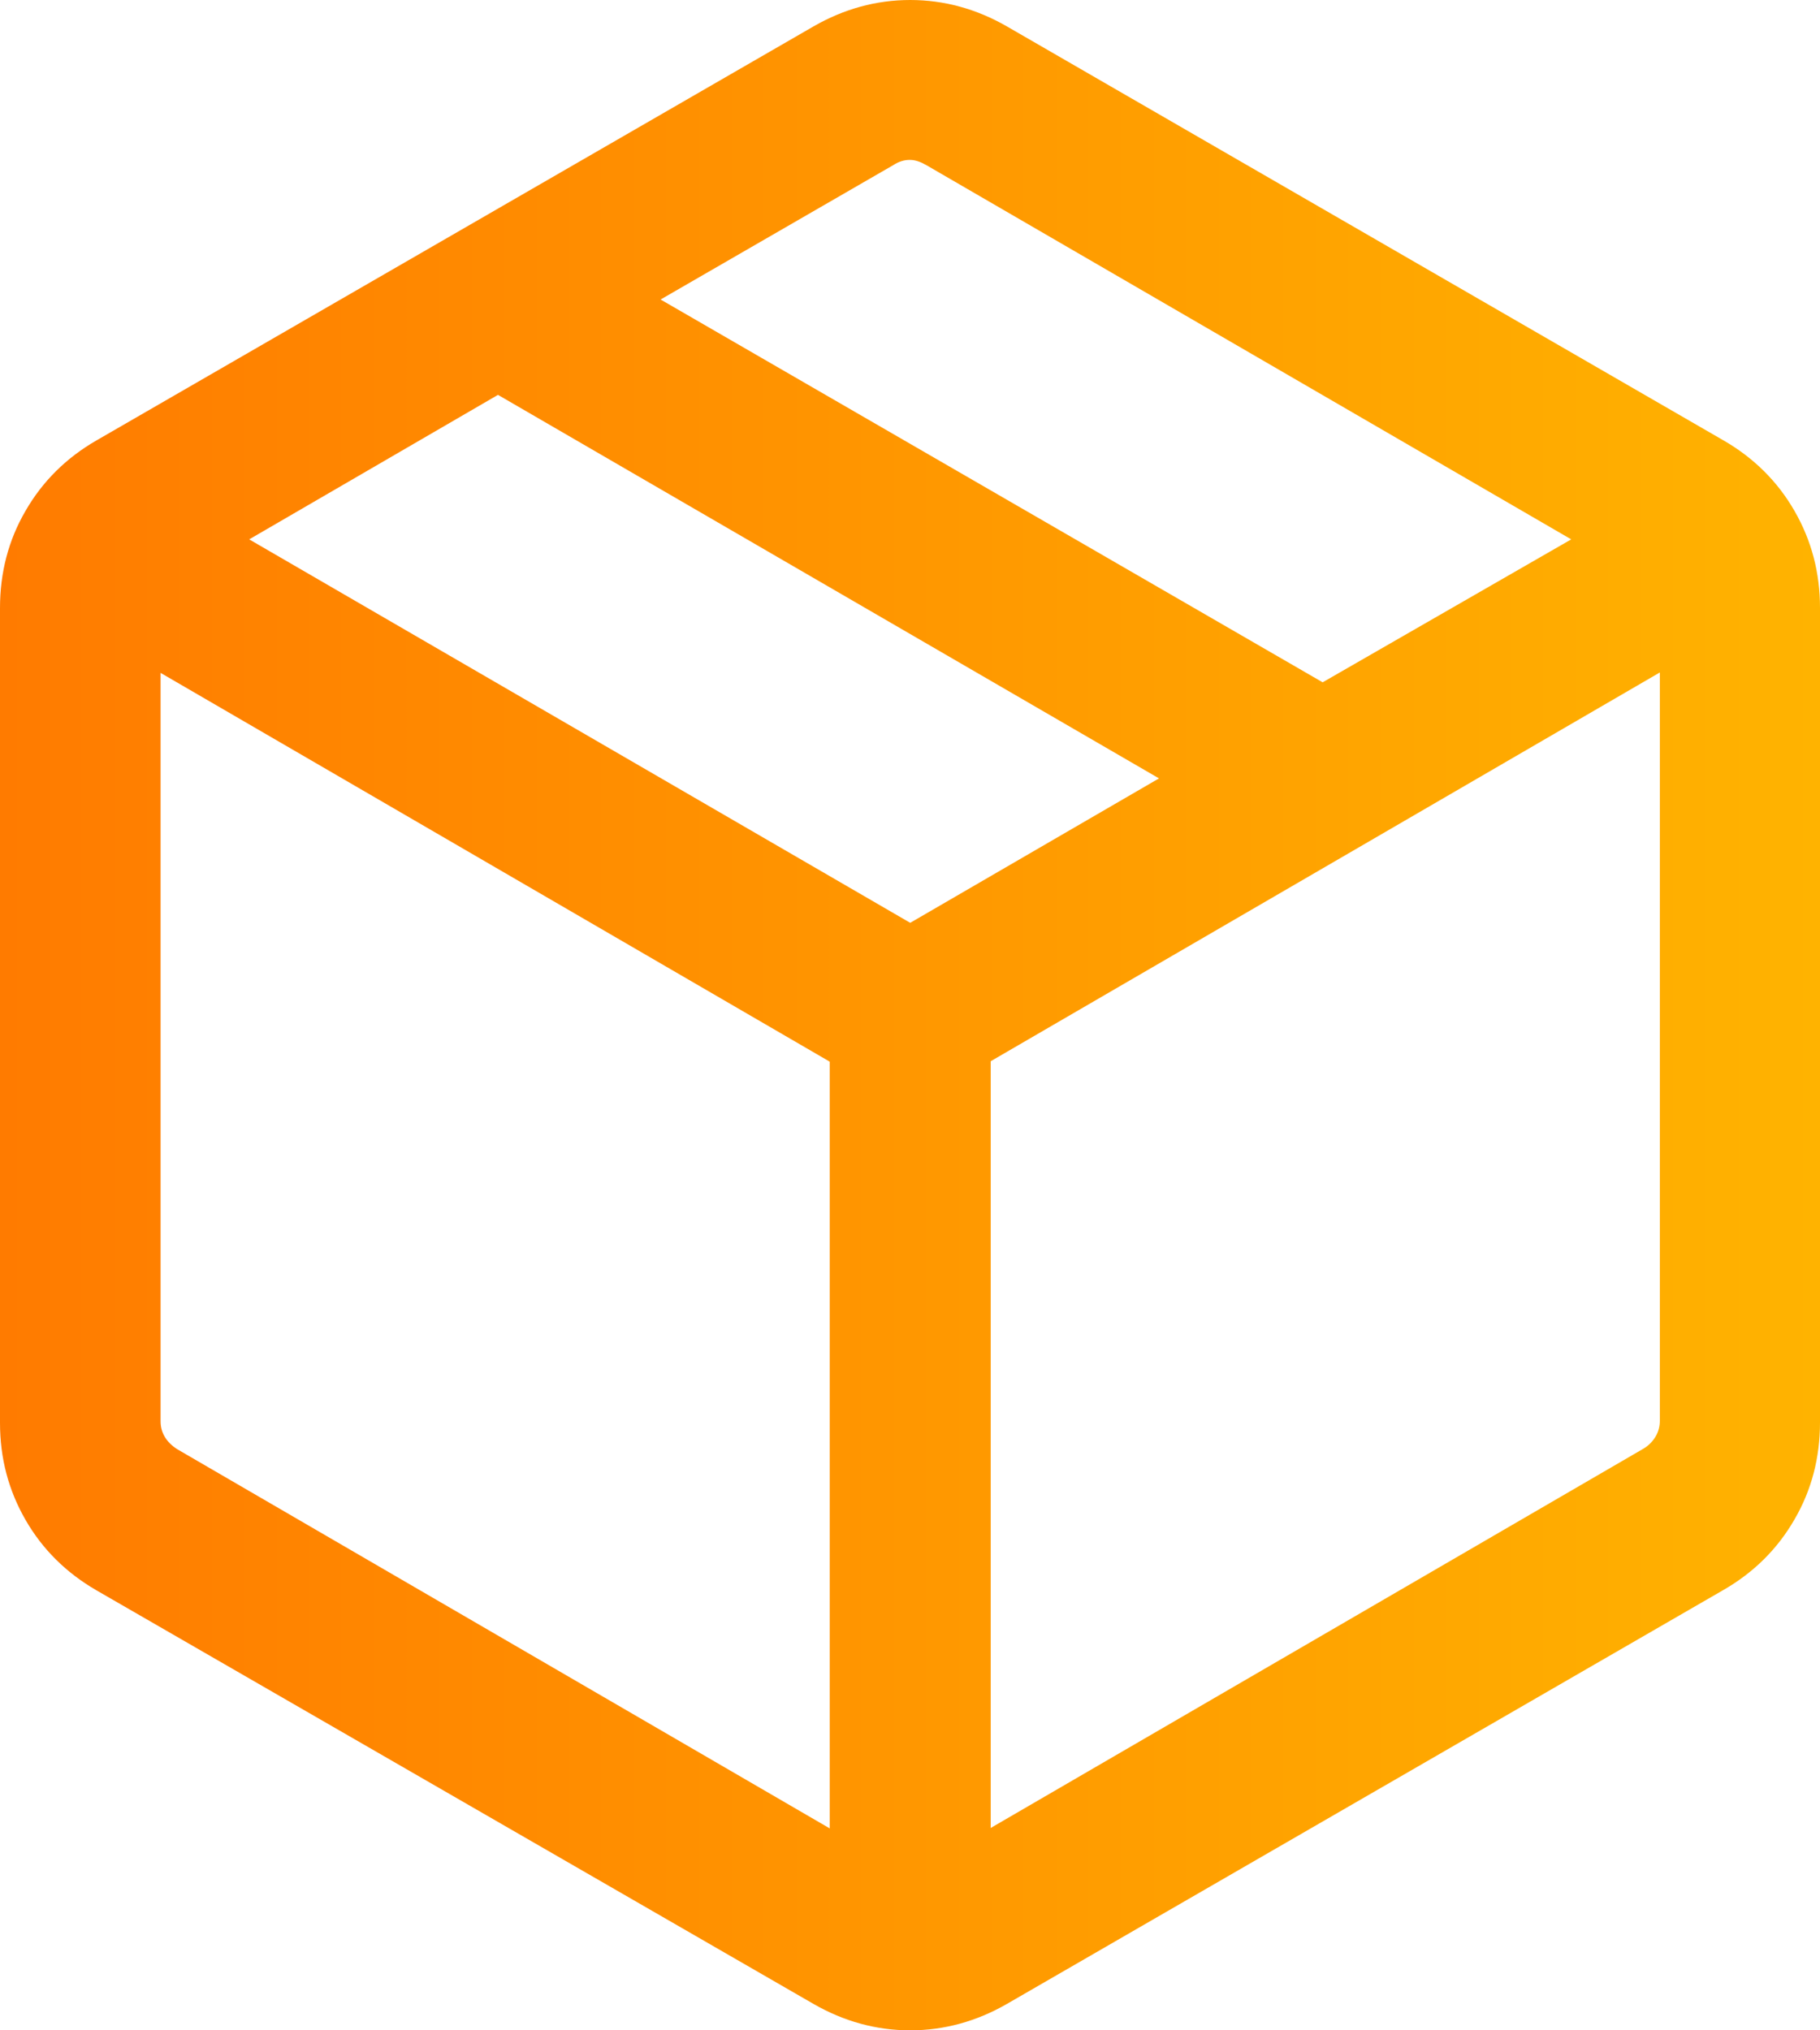 <svg width="26" height="29" viewBox="0 0 26 29" fill="none" xmlns="http://www.w3.org/2000/svg">
<g clip-path="url(#clip0_204_3023)">
<path d="M11.853 26.113V15.164L2.294 9.611V20.299C2.294 20.381 2.312 20.45 2.352 20.52C2.393 20.589 2.45 20.647 2.531 20.699L11.859 26.119L11.853 26.113ZM14.147 26.113L23.474 20.694C23.555 20.647 23.613 20.584 23.654 20.514C23.694 20.444 23.712 20.369 23.712 20.294V9.605L14.153 15.158V26.108L14.147 26.113ZM11.622 28.623L1.381 22.717C0.948 22.467 0.607 22.131 0.364 21.708C0.121 21.285 0 20.827 0 20.323V8.683C0 8.179 0.121 7.715 0.364 7.298C0.607 6.875 0.948 6.538 1.381 6.289L11.622 0.377C12.055 0.128 12.517 0 13.003 0C13.488 0 13.951 0.128 14.384 0.377L24.619 6.289C25.052 6.538 25.393 6.875 25.636 7.298C25.879 7.721 26 8.179 26 8.683V20.317C26 20.821 25.879 21.285 25.636 21.702C25.393 22.125 25.052 22.462 24.619 22.711L14.384 28.623C13.951 28.872 13.488 29 13.003 29C12.517 29 12.055 28.872 11.622 28.623ZM18.898 9.744L22.446 7.704L13.234 2.359C13.153 2.313 13.078 2.284 12.997 2.284C12.916 2.284 12.841 2.307 12.76 2.359L9.437 4.278L18.892 9.744H18.898ZM13.003 13.181L16.557 11.118L7.114 5.64L3.56 7.704L13.003 13.181Z" fill="url(#paint0_linear_204_3023)"/>
</g>
<defs>
<linearGradient id="paint0_linear_204_3023" x1="0" y1="14.5" x2="26" y2="14.5" gradientUnits="userSpaceOnUse">
<stop stop-color="#FF7B00"/>
<stop offset="1" stop-color="#FFB300"/>
</linearGradient>
<clipPath id="clip0_204_3023">
<rect width="26" height="29" fill="white"/>
</clipPath>
</defs>
</svg>
